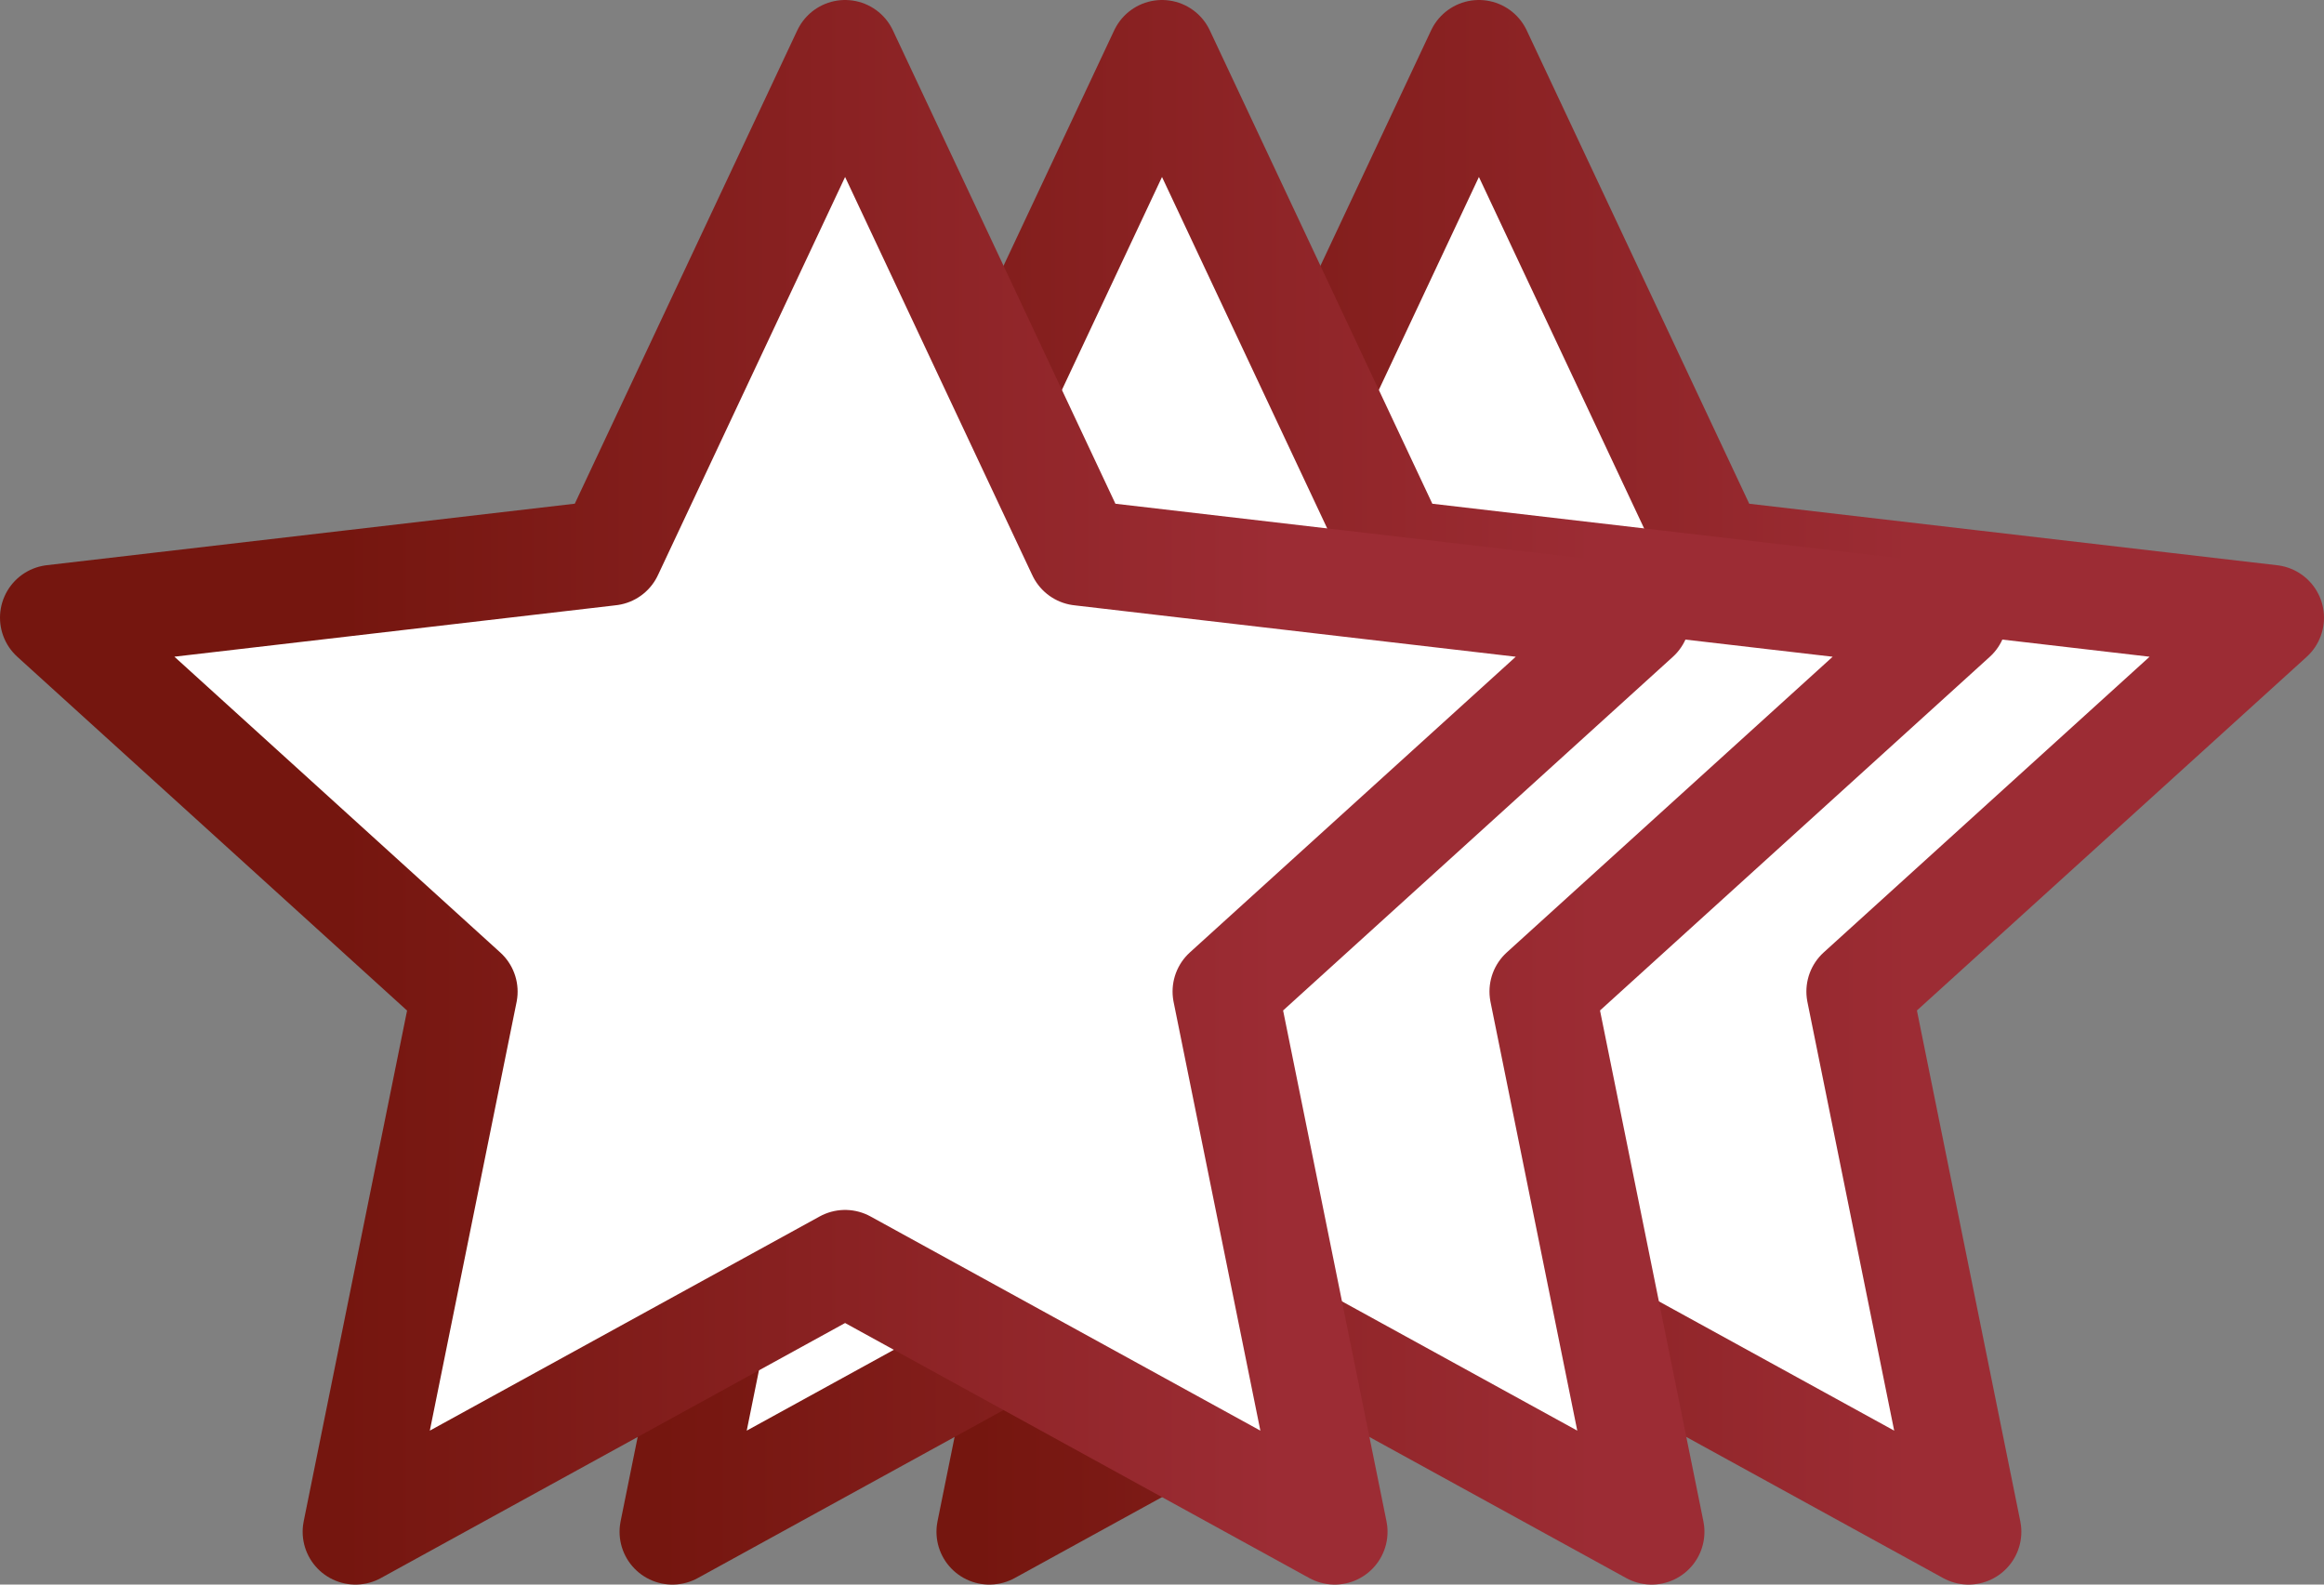 <svg width="44" height="30" fill="none" xmlns="http://www.w3.org/2000/svg"><rect width="100%" height="100%" fill="#808080" stroke="none"/><path d="M28 1l4.45 9.466L43 11.695l-7.8 7.077L37.27 29 28 23.907 18.73 29l2.07-10.226-7.8-7.08 10.551-1.229L28 1z" fill="#fff" stroke="url(#paint0_linear_336_3330)" stroke-width="2" stroke-linejoin="round"/><path d="M22 1l4.45 9.466L37 11.695l-7.8 7.077L31.27 29 22 23.907 12.73 29l2.07-10.226-7.8-7.08 10.551-1.229L22 1z" fill="#fff" stroke="url(#paint1_linear_336_3330)" stroke-width="2" stroke-linejoin="round"/><path d="M16 1l4.45 9.466L31 11.695l-7.8 7.077L25.27 29 16 23.907 6.73 29 8.8 18.774 1 11.694l10.551-1.229L16 1z" fill="#fff" stroke="url(#paint2_linear_336_3330)" stroke-width="2" stroke-linejoin="round"/><defs><linearGradient id="paint0_linear_336_3330" x1="37.738" y1="15.017" x2="17.403" y2="15.017" gradientUnits="userSpaceOnUse"><stop offset=".075" stop-color="#9C2C34"/><stop offset=".947" stop-color="#75160F"/></linearGradient><linearGradient id="paint1_linear_336_3330" x1="31.738" y1="15.017" x2="11.403" y2="15.017" gradientUnits="userSpaceOnUse"><stop offset=".075" stop-color="#9C2C34"/><stop offset=".947" stop-color="#75160F"/></linearGradient><linearGradient id="paint2_linear_336_3330" x1="25.738" y1="15.017" x2="5.403" y2="15.017" gradientUnits="userSpaceOnUse"><stop offset=".075" stop-color="#9C2C34"/><stop offset=".947" stop-color="#75160F"/></linearGradient></defs></svg>
